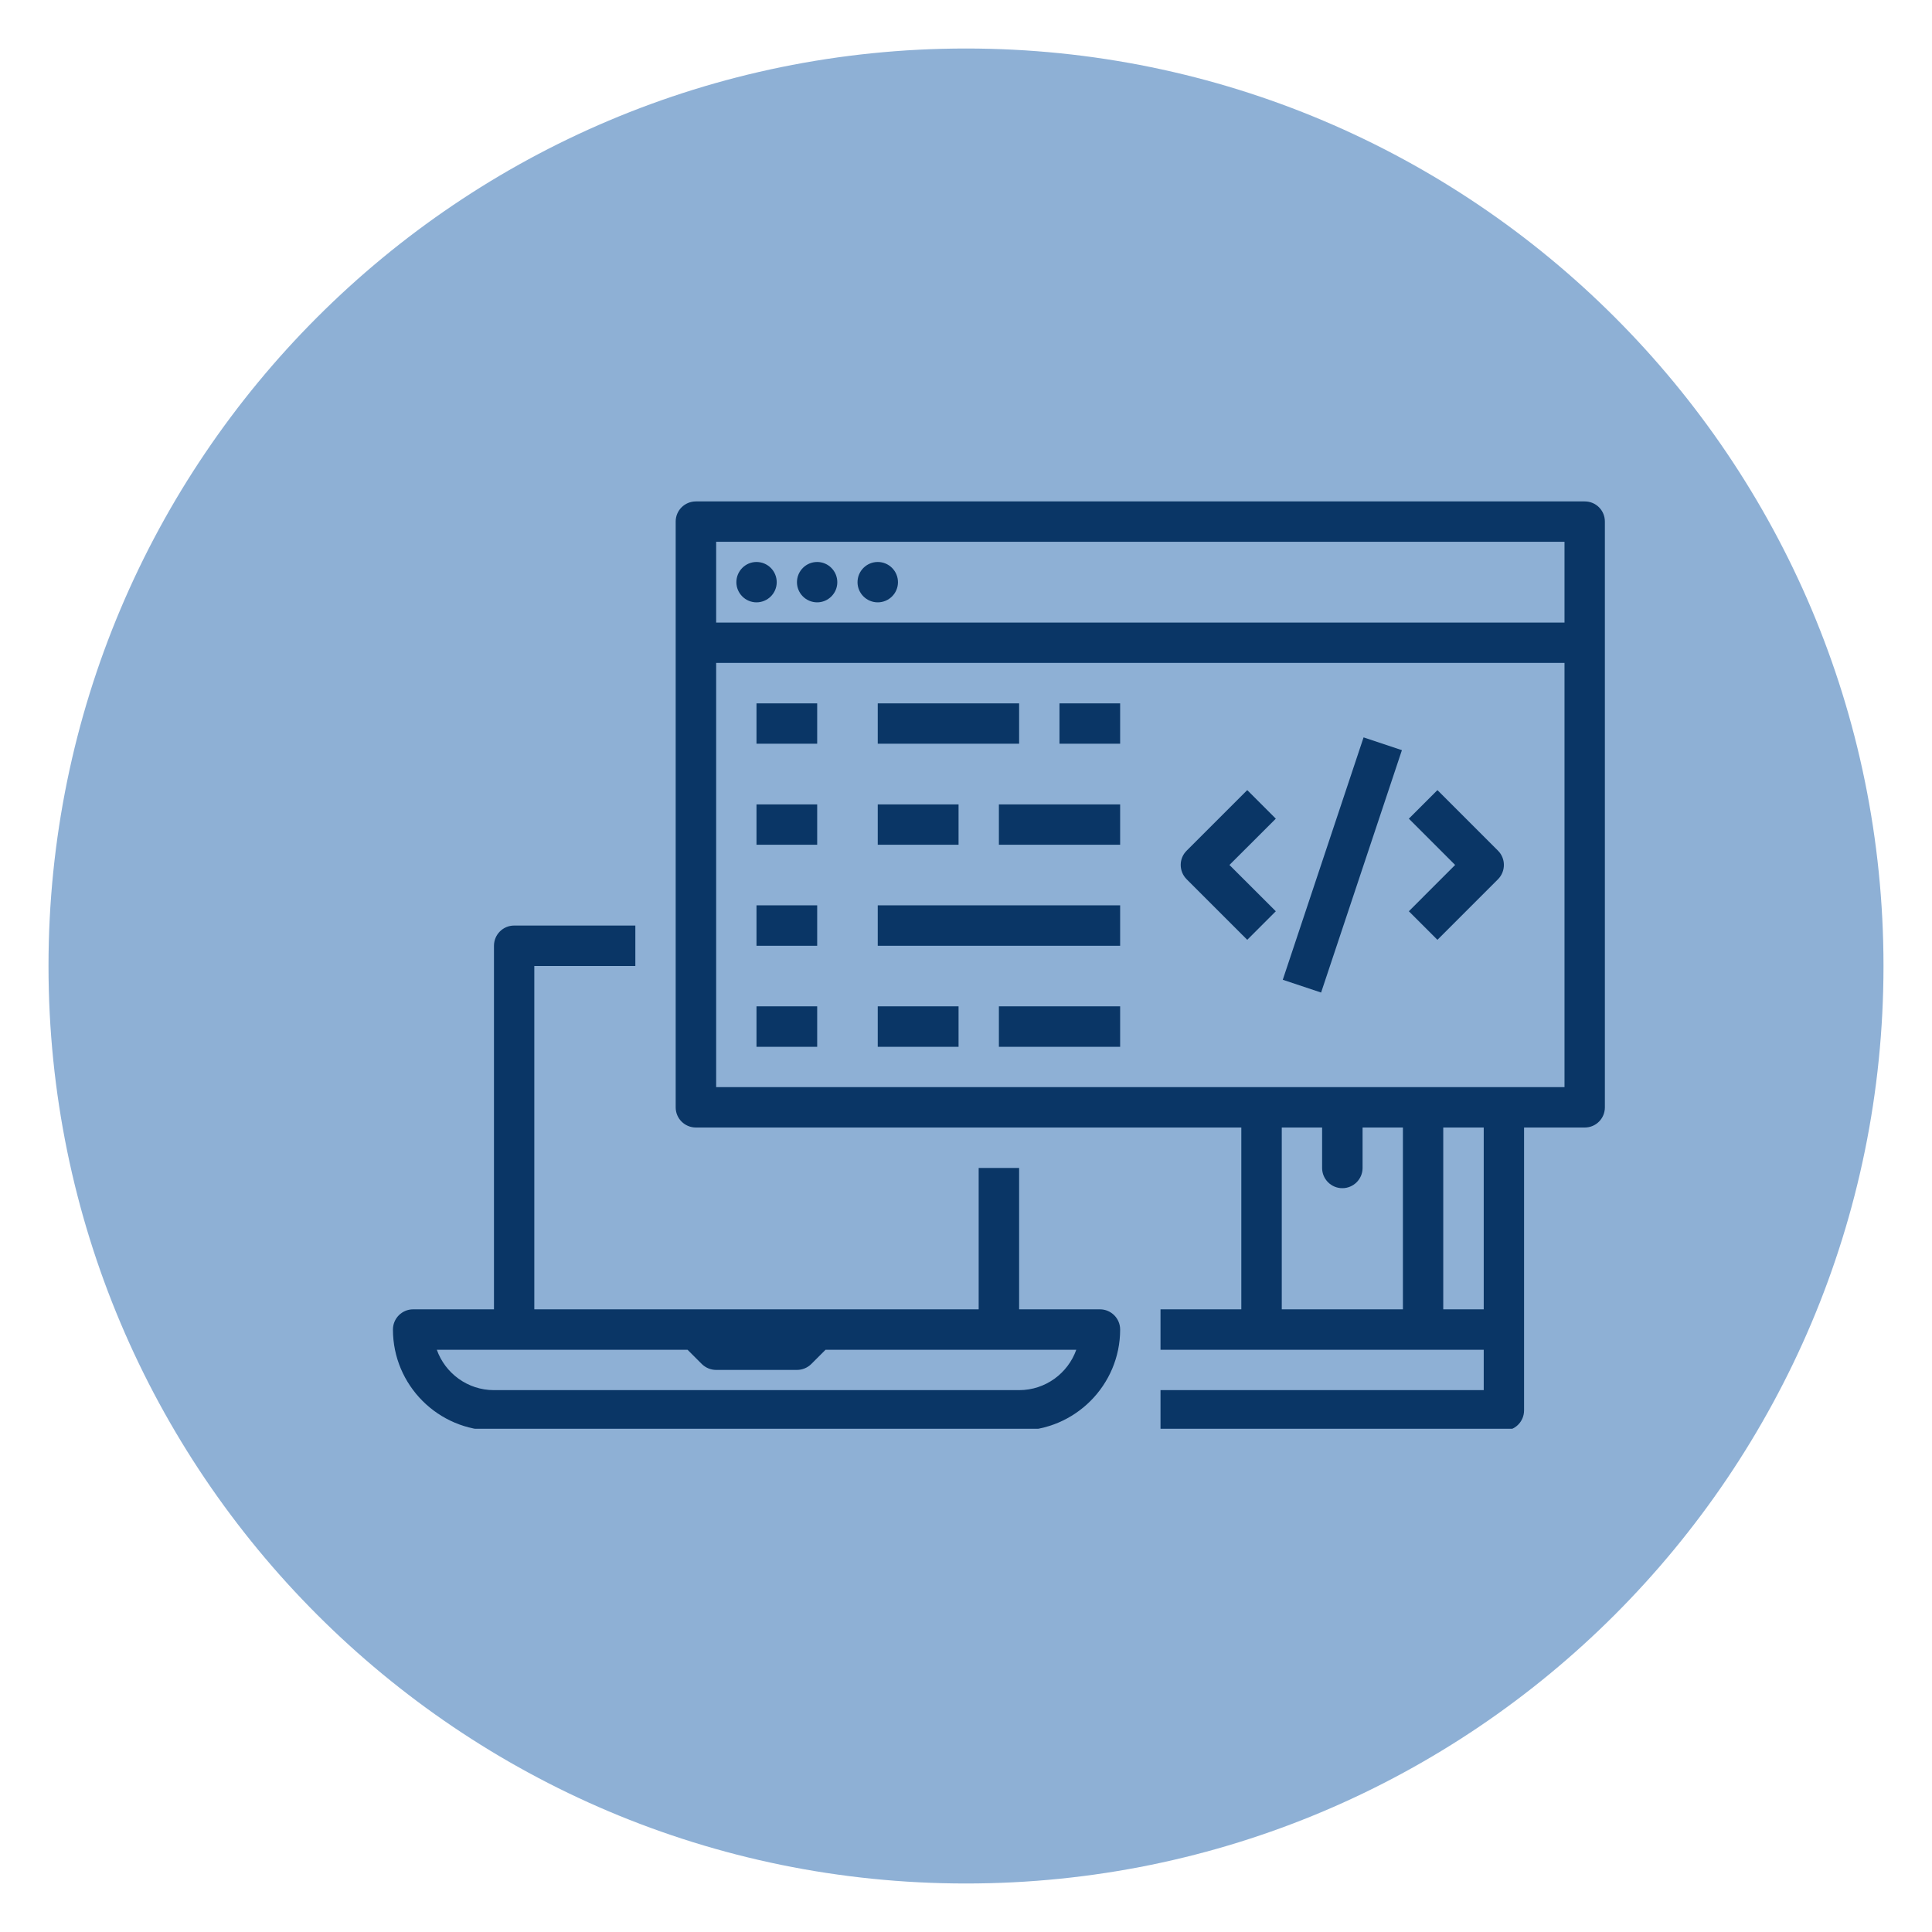 <svg xmlns="http://www.w3.org/2000/svg" xmlns:xlink="http://www.w3.org/1999/xlink" width="100" zoomAndPan="magnify" viewBox="0 0 75 75" height="100" preserveAspectRatio="xMidYMid meet" version="1.0"><defs><filter x="0%" y="0%" width="100%" height="100%" id="939ece2a51"><feColorMatrix values="0 0 0 0 1 0 0 0 0 1 0 0 0 0 1 0 0 0 1 0" color-interpolation-filters="sRGB"/></filter><mask id="78c193f9ef"><g filter="url(#939ece2a51)"><rect x="-7.5" width="90" fill="#000000" y="-7.5" height="90" fill-opacity="0.5"/></g></mask><clipPath id="0dcca3bb9b"><path d="M 0.883 0.883 L 72.117 0.883 L 72.117 72.117 L 0.883 72.117 Z M 0.883 0.883 " clip-rule="nonzero"/></clipPath><clipPath id="3ad50a930e"><path d="M 36.5 0.883 C 16.828 0.883 0.883 16.828 0.883 36.5 C 0.883 56.172 16.828 72.117 36.5 72.117 C 56.172 72.117 72.117 56.172 72.117 36.5 C 72.117 16.828 56.172 0.883 36.5 0.883 Z M 36.5 0.883 " clip-rule="nonzero"/></clipPath><clipPath id="4665cc935c"><rect x="0" width="73" y="0" height="73"/></clipPath><clipPath id="d8d9ca415e"><path d="M 26 19.465 L 62.492 19.465 L 62.492 55.465 L 26 55.465 Z M 26 19.465 " clip-rule="nonzero"/></clipPath><clipPath id="d882e0b287"><path d="M 15.242 35 L 44 35 L 44 55.465 L 15.242 55.465 Z M 15.242 35 " clip-rule="nonzero"/></clipPath></defs><g mask="url(#78c193f9ef)"><g transform="matrix(1, 0, 0, 1, 1, 1)"><g clip-path="url(#4665cc935c)"><g clip-path="url(#0dcca3bb9b)"><g clip-path="url(#3ad50a930e)"><path fill="#1e62ac" d="M 0.883 0.883 L 72.117 0.883 L 72.117 72.117 L 0.883 72.117 Z M 0.883 0.883 " fill-opacity="1" fill-rule="nonzero"/></g></g></g></g></g><g clip-path="url(#d8d9ca415e)"><path fill="#0a3666" d="M 27.801 42.203 L 27.801 25.734 L 60.734 25.734 L 60.734 42.203 Z M 57.598 50.828 L 56.027 50.828 L 56.027 43.77 L 57.598 43.77 Z M 49.758 43.77 L 51.324 43.77 L 51.324 45.34 C 51.324 45.773 51.676 46.125 52.109 46.125 C 52.543 46.125 52.895 45.773 52.895 45.34 L 52.895 43.77 L 54.461 43.77 L 54.461 50.828 L 49.758 50.828 Z M 60.734 21.031 L 60.734 24.168 L 27.801 24.168 L 27.801 21.031 Z M 61.52 19.465 L 27.016 19.465 C 26.582 19.465 26.23 19.812 26.23 20.246 L 26.23 42.988 C 26.23 43.422 26.582 43.77 27.016 43.77 L 48.188 43.77 L 48.188 50.828 L 45.051 50.828 L 45.051 52.398 L 57.598 52.398 L 57.598 53.965 L 45.051 53.965 L 45.051 55.535 L 58.383 55.535 C 58.816 55.535 59.164 55.184 59.164 54.75 L 59.164 43.77 L 61.52 43.77 C 61.953 43.77 62.301 43.422 62.301 42.988 L 62.301 20.246 C 62.301 19.812 61.953 19.465 61.52 19.465 " fill-opacity="1" fill-rule="nonzero"/></g><g clip-path="url(#d882e0b287)"><path fill="#0a3666" d="M 26.691 52.398 L 27.246 52.953 C 27.395 53.098 27.594 53.18 27.801 53.18 L 30.938 53.18 C 31.145 53.18 31.344 53.098 31.492 52.953 L 32.047 52.398 L 41.781 52.398 C 41.457 53.309 40.586 53.965 39.562 53.965 L 19.176 53.965 C 18.152 53.965 17.281 53.309 16.957 52.398 Z M 19.176 55.535 L 39.562 55.535 C 41.723 55.535 43.484 53.773 43.484 51.613 C 43.484 51.18 43.133 50.828 42.699 50.828 L 39.562 50.828 L 39.562 45.34 L 37.992 45.34 L 37.992 50.828 L 20.742 50.828 L 20.742 37.5 L 24.664 37.5 L 24.664 35.93 L 19.957 35.93 C 19.527 35.93 19.176 36.281 19.176 36.715 L 19.176 50.828 L 16.039 50.828 C 15.605 50.828 15.254 51.18 15.254 51.613 C 15.254 53.773 17.012 55.535 19.176 55.535 " fill-opacity="1" fill-rule="nonzero"/></g><path fill="#0a3666" d="M 29.367 23.383 C 29.801 23.383 30.152 23.031 30.152 22.602 C 30.152 22.168 29.801 21.816 29.367 21.816 C 28.938 21.816 28.586 22.168 28.586 22.602 C 28.586 23.031 28.938 23.383 29.367 23.383 " fill-opacity="1" fill-rule="nonzero"/><path fill="#0a3666" d="M 31.723 23.383 C 32.152 23.383 32.504 23.031 32.504 22.602 C 32.504 22.168 32.152 21.816 31.723 21.816 C 31.289 21.816 30.938 22.168 30.938 22.602 C 30.938 23.031 31.289 23.383 31.723 23.383 " fill-opacity="1" fill-rule="nonzero"/><path fill="#0a3666" d="M 34.074 23.383 C 34.508 23.383 34.859 23.031 34.859 22.602 C 34.859 22.168 34.508 21.816 34.074 21.816 C 33.641 21.816 33.289 22.168 33.289 22.602 C 33.289 23.031 33.641 23.383 34.074 23.383 " fill-opacity="1" fill-rule="nonzero"/><path fill="#0a3666" d="M 29.367 28.871 L 31.723 28.871 L 31.723 27.305 L 29.367 27.305 L 29.367 28.871 " fill-opacity="1" fill-rule="nonzero"/><path fill="#0a3666" d="M 39.562 27.305 L 34.074 27.305 L 34.074 28.871 L 39.562 28.871 L 39.562 27.305 " fill-opacity="1" fill-rule="nonzero"/><path fill="#0a3666" d="M 41.129 28.871 L 43.484 28.871 L 43.484 27.305 L 41.129 27.305 L 41.129 28.871 " fill-opacity="1" fill-rule="nonzero"/><path fill="#0a3666" d="M 29.367 32.793 L 31.723 32.793 L 31.723 31.227 L 29.367 31.227 L 29.367 32.793 " fill-opacity="1" fill-rule="nonzero"/><path fill="#0a3666" d="M 37.211 31.227 L 34.074 31.227 L 34.074 32.793 L 37.211 32.793 L 37.211 31.227 " fill-opacity="1" fill-rule="nonzero"/><path fill="#0a3666" d="M 38.777 32.793 L 43.484 32.793 L 43.484 31.227 L 38.777 31.227 L 38.777 32.793 " fill-opacity="1" fill-rule="nonzero"/><path fill="#0a3666" d="M 29.367 36.715 L 31.723 36.715 L 31.723 35.145 L 29.367 35.145 L 29.367 36.715 " fill-opacity="1" fill-rule="nonzero"/><path fill="#0a3666" d="M 34.074 36.715 L 43.484 36.715 L 43.484 35.145 L 34.074 35.145 L 34.074 36.715 " fill-opacity="1" fill-rule="nonzero"/><path fill="#0a3666" d="M 29.367 40.637 L 31.723 40.637 L 31.723 39.066 L 29.367 39.066 L 29.367 40.637 " fill-opacity="1" fill-rule="nonzero"/><path fill="#0a3666" d="M 34.074 40.637 L 37.211 40.637 L 37.211 39.066 L 34.074 39.066 L 34.074 40.637 " fill-opacity="1" fill-rule="nonzero"/><path fill="#0a3666" d="M 38.777 40.637 L 43.484 40.637 L 43.484 39.066 L 38.777 39.066 L 38.777 40.637 " fill-opacity="1" fill-rule="nonzero"/><path fill="#0a3666" d="M 48.418 30.672 L 46.066 33.023 C 45.758 33.328 45.758 33.824 46.066 34.133 L 48.418 36.484 L 49.527 35.375 L 47.727 33.578 L 49.527 31.781 L 48.418 30.672 " fill-opacity="1" fill-rule="nonzero"/><path fill="#0a3666" d="M 55.801 30.672 L 54.691 31.781 L 56.488 33.578 L 54.691 35.375 L 55.801 36.484 L 58.152 34.133 C 58.457 33.824 58.457 33.328 58.152 33.023 L 55.801 30.672 " fill-opacity="1" fill-rule="nonzero"/><path fill="#0a3666" d="M 49.797 38.035 L 51.285 38.531 L 54.422 29.121 L 52.934 28.625 L 49.797 38.035 " fill-opacity="1" fill-rule="nonzero"/></svg>